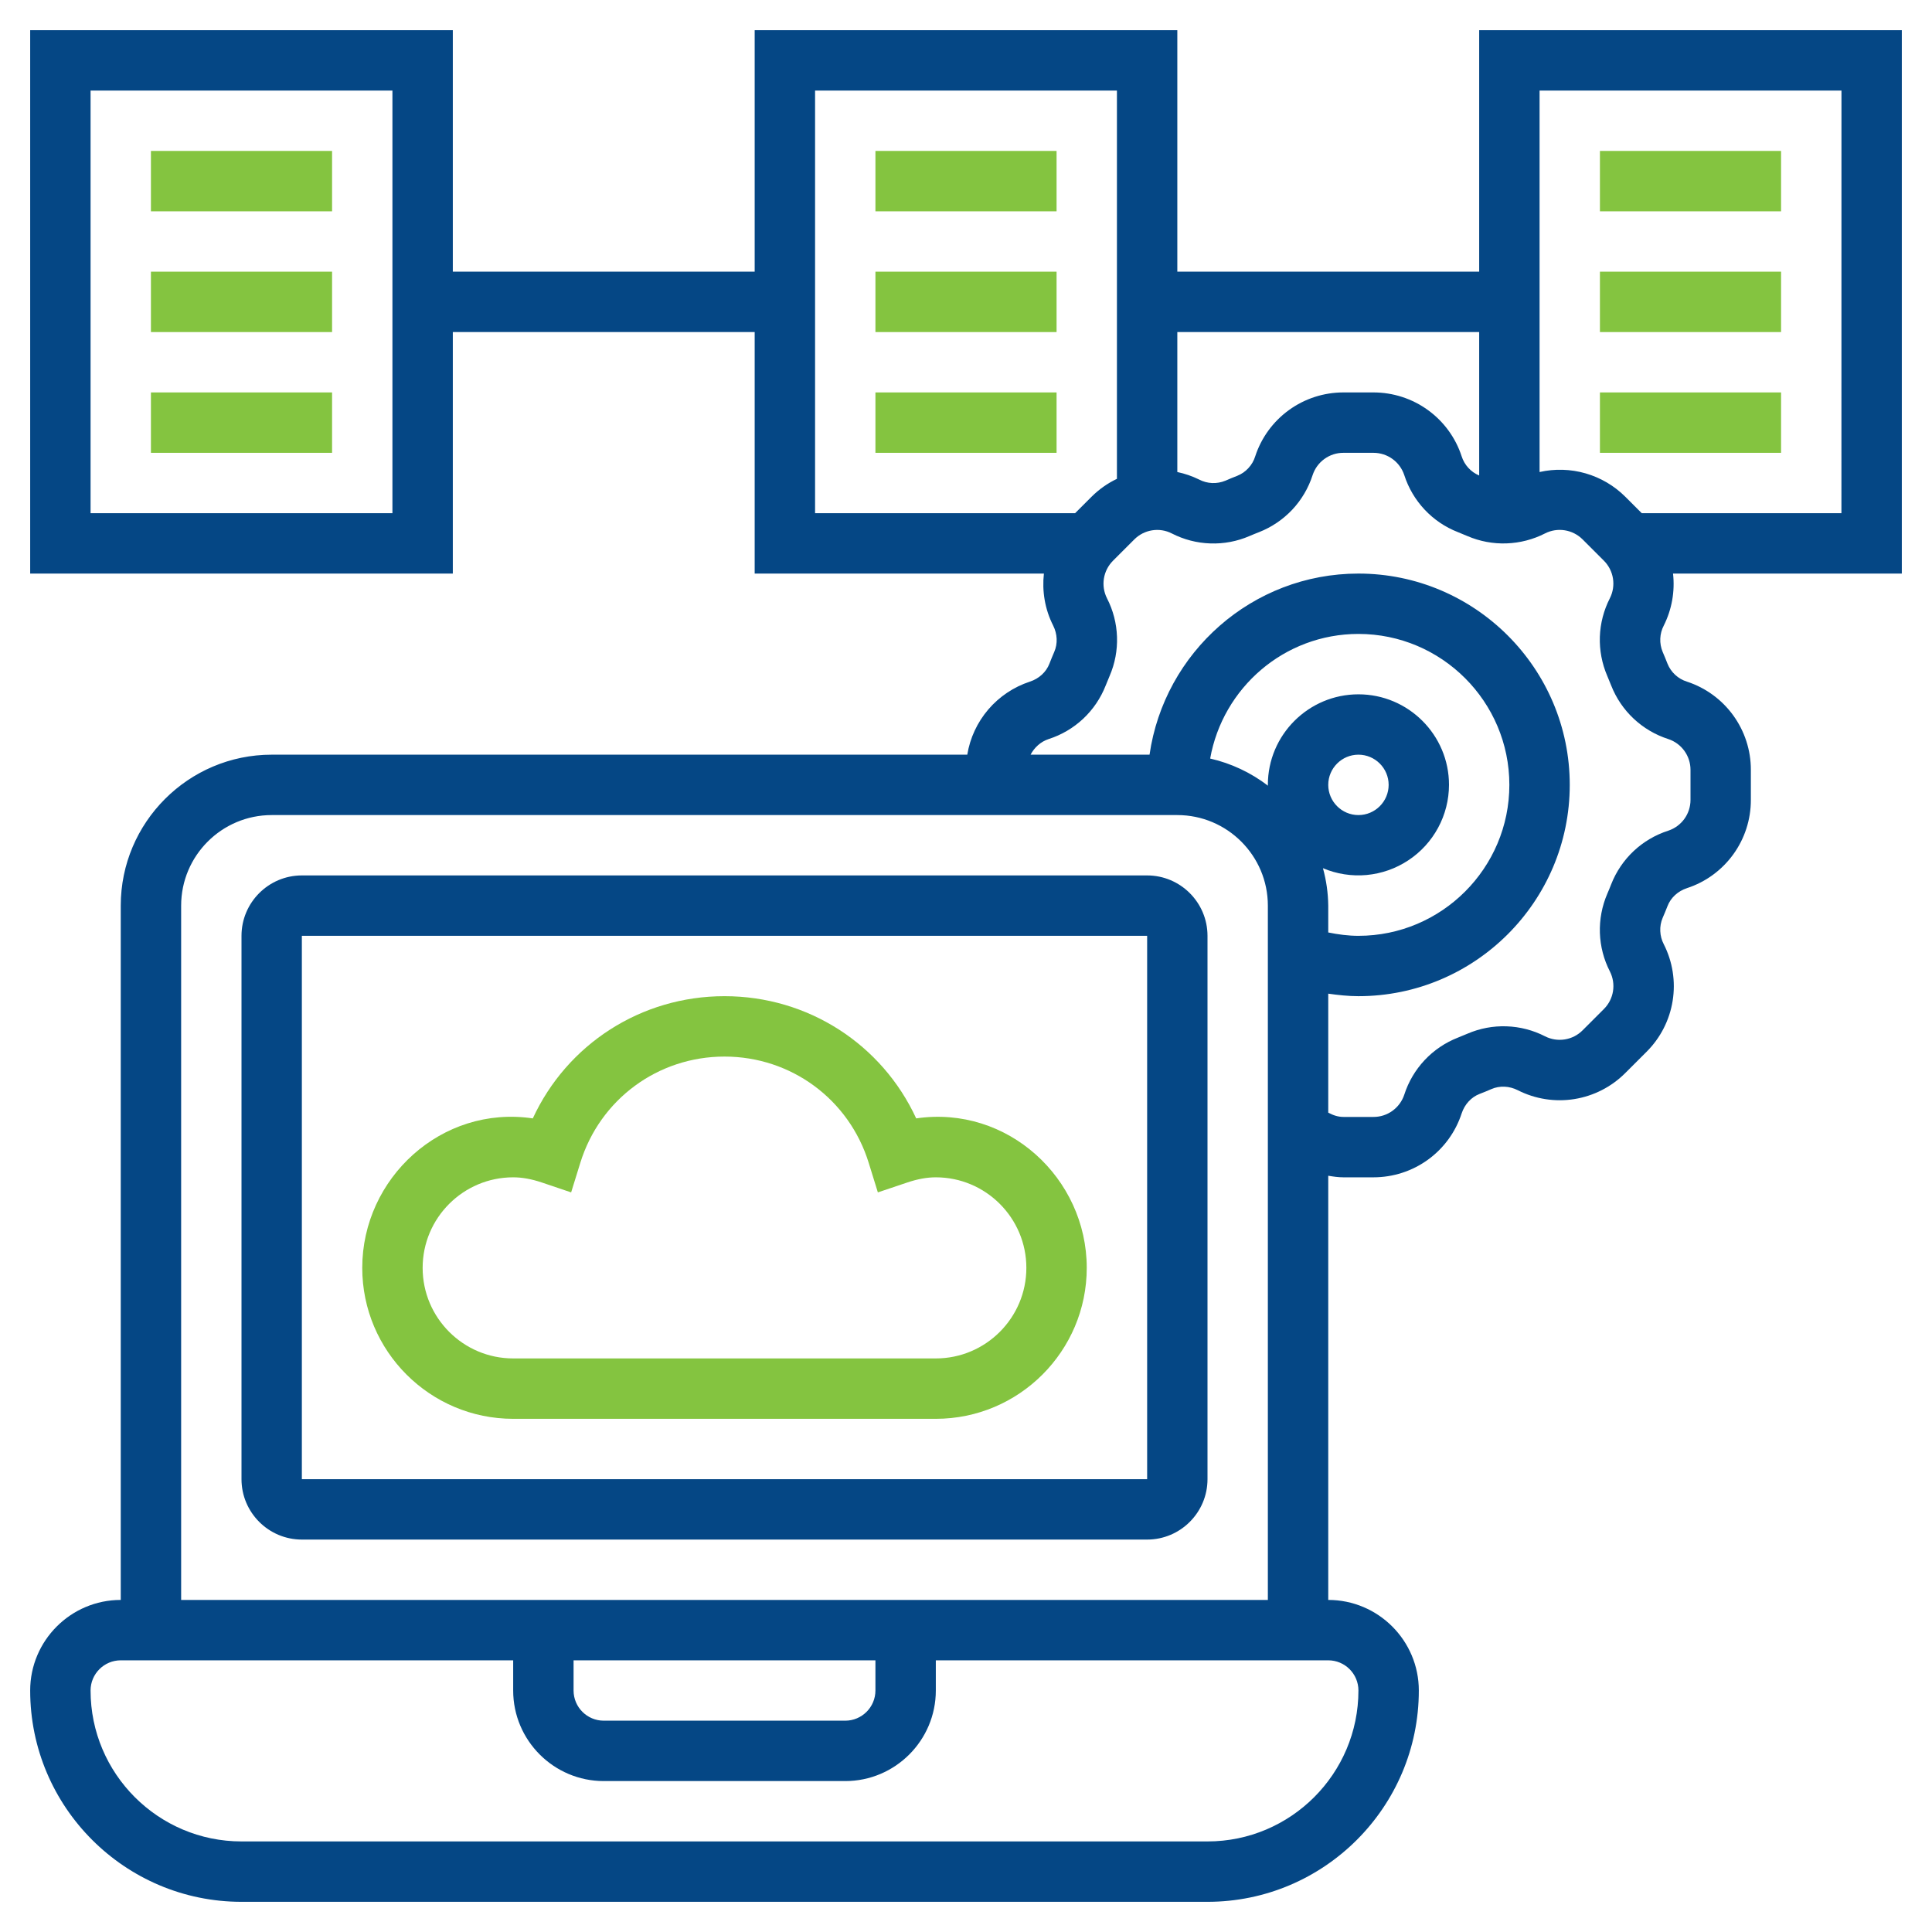<svg xmlns="http://www.w3.org/2000/svg" width="50" height="50" viewBox="0 0 50 50" fill="none"><g clip-path="url(#clip0_341_174)"><mask id="mask0_341_174" style="mask-type:luminance" maskUnits="userSpaceOnUse" x="0" y="0" width="50" height="50"><path d="M50 0H0V50H50V0Z" fill="white"></path></mask><g mask="url(#mask0_341_174)"><path d="M29.688 22.656H7.812C6.951 22.656 6.25 23.357 6.25 24.219V38.281C6.25 39.143 6.951 39.844 7.812 39.844H29.688C30.549 39.844 31.25 39.143 31.25 38.281V24.219C31.25 23.357 30.549 22.656 29.688 22.656ZM7.812 38.281V24.219H29.688L29.688 38.281H7.812Z" fill="#054785"></path><path d="M23.711 28.944C22.825 27.026 20.913 25.781 18.75 25.781C16.587 25.781 14.675 27.026 13.789 28.944C11.428 28.594 9.375 30.491 9.375 32.812C9.375 34.966 11.127 36.719 13.281 36.719H24.219C26.373 36.719 28.125 34.966 28.125 32.812C28.125 30.491 26.074 28.597 23.711 28.944ZM24.219 35.156H13.281C11.989 35.156 10.938 34.105 10.938 32.812C10.938 31.52 11.989 30.469 13.281 30.469C13.511 30.469 13.753 30.512 14.023 30.603L14.781 30.859L15.018 30.095C15.527 28.449 17.027 27.344 18.75 27.344C20.473 27.344 21.973 28.449 22.482 30.094L22.719 30.859L23.477 30.604C23.747 30.513 23.989 30.469 24.219 30.469C25.511 30.469 26.562 31.52 26.562 32.812C26.562 34.105 25.511 35.156 24.219 35.156Z" fill="#84C440"></path><path d="M49.219 0.781H38.281V7.031H30.469V0.781H19.531V7.031H11.719V0.781H0.781V14.844H11.719V8.594H19.531V14.844H27.016C26.966 15.295 27.039 15.761 27.255 16.188C27.366 16.409 27.377 16.657 27.284 16.871C27.241 16.972 27.198 17.074 27.159 17.176C27.074 17.395 26.889 17.564 26.652 17.641C26.235 17.778 25.864 18.027 25.578 18.36C25.293 18.693 25.104 19.098 25.033 19.531H7.031C4.877 19.531 3.125 21.284 3.125 23.438V41.406C1.833 41.406 0.781 42.458 0.781 43.75C0.781 46.766 3.234 49.219 6.25 49.219H31.25C34.266 49.219 36.719 46.766 36.719 43.75C36.719 42.458 35.667 41.406 34.375 41.406V30.428C34.505 30.45 34.634 30.469 34.767 30.469H35.545C36.051 30.469 36.545 30.31 36.955 30.013C37.365 29.716 37.67 29.297 37.827 28.816C37.905 28.58 38.074 28.395 38.291 28.311C38.395 28.271 38.497 28.23 38.598 28.185C38.812 28.093 39.06 28.103 39.281 28.215C39.732 28.444 40.244 28.524 40.744 28.444C41.244 28.364 41.705 28.128 42.062 27.77L42.613 27.22C42.972 26.862 43.208 26.401 43.288 25.901C43.368 25.401 43.288 24.889 43.059 24.438C43.004 24.333 42.973 24.217 42.968 24.099C42.962 23.981 42.983 23.864 43.029 23.755C43.073 23.654 43.115 23.552 43.155 23.45C43.239 23.231 43.424 23.062 43.661 22.984C44.142 22.827 44.56 22.521 44.857 22.111C45.154 21.701 45.313 21.208 45.312 20.702V19.923C45.313 19.417 45.153 18.924 44.856 18.514C44.559 18.104 44.141 17.799 43.659 17.641C43.546 17.606 43.442 17.546 43.355 17.466C43.268 17.386 43.199 17.287 43.155 17.177C43.115 17.074 43.073 16.972 43.029 16.87C42.984 16.761 42.963 16.644 42.968 16.526C42.973 16.408 43.004 16.293 43.059 16.188C43.267 15.773 43.35 15.306 43.298 14.844H49.219V0.781ZM10.156 13.281H2.344V2.344H10.156V13.281ZM38.281 8.594V12.306C38.174 12.261 38.078 12.193 37.999 12.107C37.921 12.021 37.862 11.919 37.827 11.808C37.67 11.327 37.364 10.908 36.954 10.612C36.544 10.315 36.051 10.156 35.545 10.156H34.767C34.261 10.156 33.768 10.315 33.358 10.612C32.948 10.909 32.642 11.328 32.485 11.809C32.45 11.923 32.39 12.027 32.309 12.114C32.229 12.202 32.13 12.27 32.02 12.314C31.917 12.354 31.816 12.395 31.714 12.44C31.605 12.485 31.488 12.506 31.37 12.501C31.252 12.496 31.137 12.465 31.032 12.41C30.853 12.322 30.664 12.257 30.469 12.216V8.594H38.281ZM21.094 2.344H28.906V12.392C28.663 12.508 28.441 12.665 28.25 12.855L27.824 13.281H21.094V2.344ZM35.156 43.75C35.156 45.904 33.404 47.656 31.25 47.656H6.25C4.096 47.656 2.344 45.904 2.344 43.75C2.344 43.319 2.695 42.969 3.125 42.969H13.281V43.75C13.281 45.042 14.333 46.094 15.625 46.094H21.875C23.167 46.094 24.219 45.042 24.219 43.75V42.969H34.375C34.806 42.969 35.156 43.319 35.156 43.75ZM14.844 42.969H22.656V43.75C22.656 44.181 22.305 44.531 21.875 44.531H15.625C15.194 44.531 14.844 44.181 14.844 43.75V42.969ZM4.688 41.406V23.438C4.688 22.145 5.739 21.094 7.031 21.094H30.469C31.761 21.094 32.812 22.145 32.812 23.438V41.406H4.688ZM34.238 22.469C34.595 22.62 34.983 22.68 35.368 22.645C35.754 22.609 36.124 22.479 36.447 22.265C36.77 22.052 37.035 21.762 37.219 21.421C37.403 21.08 37.499 20.7 37.5 20.312C37.5 19.02 36.448 17.969 35.156 17.969C33.864 17.969 32.812 19.02 32.812 20.312C32.812 20.32 32.815 20.327 32.815 20.334C32.373 19.995 31.862 19.755 31.319 19.631C31.644 17.802 33.236 16.406 35.156 16.406C37.31 16.406 39.062 18.159 39.062 20.312C39.062 22.466 37.31 24.219 35.156 24.219C34.891 24.219 34.631 24.184 34.375 24.132V23.438C34.371 23.11 34.325 22.785 34.238 22.469ZM34.375 20.312C34.375 19.882 34.726 19.531 35.156 19.531C35.587 19.531 35.938 19.882 35.938 20.312C35.938 20.743 35.587 21.094 35.156 21.094C34.726 21.094 34.375 20.743 34.375 20.312ZM43.173 19.126C43.518 19.239 43.75 19.56 43.75 19.923V20.702C43.75 21.065 43.518 21.385 43.172 21.499C42.839 21.606 42.534 21.786 42.279 22.025C42.024 22.265 41.826 22.558 41.698 22.884C41.666 22.967 41.631 23.051 41.596 23.132C41.459 23.451 41.394 23.797 41.405 24.144C41.417 24.492 41.505 24.832 41.664 25.141C41.828 25.466 41.766 25.856 41.509 26.113L40.958 26.664C40.833 26.79 40.672 26.872 40.497 26.9C40.322 26.928 40.144 26.9 39.986 26.82C39.677 26.661 39.337 26.573 38.989 26.561C38.642 26.549 38.297 26.614 37.977 26.752C37.895 26.787 37.812 26.821 37.727 26.855C37.401 26.983 37.108 27.181 36.869 27.436C36.63 27.691 36.45 27.996 36.343 28.329C36.288 28.497 36.181 28.643 36.038 28.747C35.895 28.851 35.722 28.907 35.545 28.906H34.767C34.627 28.906 34.497 28.861 34.375 28.795V25.716C34.633 25.752 34.893 25.781 35.156 25.781C38.172 25.781 40.625 23.328 40.625 20.312C40.625 17.297 38.172 14.844 35.156 14.844C32.407 14.844 30.131 16.885 29.75 19.531H26.671C26.77 19.346 26.93 19.195 27.141 19.126C27.474 19.019 27.779 18.839 28.034 18.6C28.289 18.36 28.487 18.067 28.615 17.741C28.648 17.658 28.682 17.574 28.717 17.493C28.855 17.174 28.92 16.828 28.908 16.481C28.896 16.133 28.808 15.793 28.649 15.484C28.485 15.159 28.548 14.768 28.805 14.511L29.355 13.961C29.48 13.835 29.641 13.753 29.816 13.725C29.991 13.697 30.17 13.725 30.327 13.806C30.636 13.964 30.977 14.053 31.324 14.064C31.671 14.076 32.017 14.011 32.336 13.873C32.419 13.838 32.502 13.803 32.586 13.771C32.911 13.643 33.204 13.444 33.444 13.19C33.683 12.935 33.863 12.63 33.97 12.297C34.025 12.129 34.131 11.982 34.275 11.878C34.418 11.774 34.59 11.718 34.767 11.719H35.545C35.909 11.719 36.229 11.951 36.343 12.297C36.45 12.63 36.63 12.934 36.869 13.189C37.108 13.444 37.401 13.643 37.727 13.77C37.81 13.803 37.894 13.838 37.976 13.873C38.295 14.01 38.641 14.075 38.988 14.063C39.335 14.051 39.676 13.963 39.985 13.805C40.309 13.64 40.7 13.703 40.958 13.96L41.508 14.51C41.765 14.767 41.827 15.159 41.663 15.483C41.505 15.792 41.416 16.132 41.404 16.48C41.393 16.827 41.458 17.172 41.595 17.491C41.63 17.573 41.665 17.657 41.698 17.742C41.826 18.068 42.025 18.361 42.28 18.6C42.535 18.839 42.84 19.019 43.173 19.126ZM47.656 13.281H42.488L42.063 12.856C41.778 12.571 41.424 12.363 41.036 12.251C40.648 12.139 40.238 12.127 39.844 12.216V2.344H47.657L47.656 13.281Z" fill="#054785"></path><path d="M3.906 3.906H8.594V5.469H3.906V3.906ZM3.906 7.031H8.594V8.594H3.906V7.031ZM3.906 10.156H8.594V11.719H3.906V10.156ZM22.656 3.906H27.344V5.469H22.656V3.906ZM22.656 7.031H27.344V8.594H22.656V7.031ZM22.656 10.156H27.344V11.719H22.656V10.156ZM41.406 3.906H46.094V5.469H41.406V3.906ZM41.406 7.031H46.094V8.594H41.406V7.031ZM41.406 10.156H46.094V11.719H41.406V10.156Z" fill="#84C440"></path></g></g><defs><clipPath id="clip0_341_174"><rect width="50" height="50" fill="white"></rect></clipPath></defs></svg>